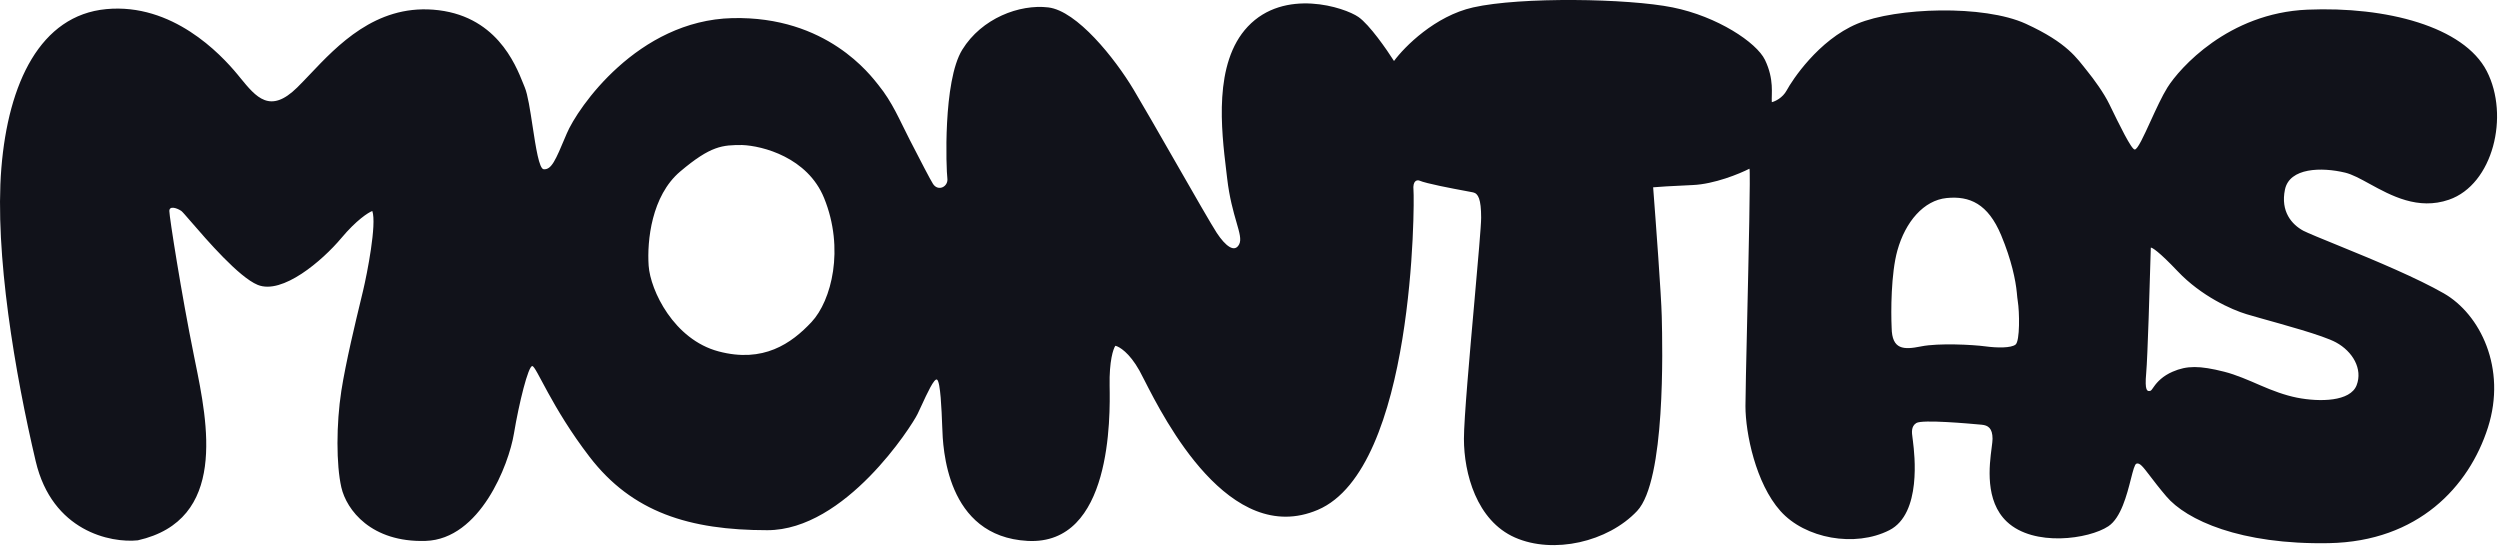 <svg width="105" height="23" viewBox="0 0 105 23" fill="none" xmlns="http://www.w3.org/2000/svg">
<g clip-path="url(#clip0_6151_153)">
<path fill-rule="evenodd" clip-rule="evenodd" d="M1.501 19.378C2.195 22.315 4.648 22.812 5.788 22.694C9.558 21.842 8.728 17.786 8.192 15.168C8.177 15.094 8.162 15.021 8.148 14.949C7.618 12.344 7.112 9.099 7.112 8.862C7.112 8.625 7.449 8.743 7.618 8.862C7.658 8.89 7.804 9.059 8.016 9.304C8.689 10.084 10.033 11.64 10.821 11.964C11.856 12.391 13.542 10.946 14.336 9.999C14.972 9.241 15.468 8.925 15.637 8.862C15.829 9.407 15.42 11.491 15.251 12.201C15.228 12.302 15.197 12.43 15.16 12.58C14.939 13.494 14.523 15.217 14.336 16.417C14.12 17.815 14.12 19.52 14.336 20.468C14.553 21.415 15.589 22.789 17.876 22.718C20.164 22.646 21.368 19.52 21.584 18.217C21.801 16.915 22.186 15.375 22.355 15.375C22.524 15.375 23.157 17.098 24.763 19.189C26.552 21.516 28.953 22.268 32.228 22.268C35.503 22.268 38.296 17.886 38.537 17.388C38.585 17.29 38.641 17.169 38.7 17.04C38.939 16.521 39.24 15.868 39.356 15.944C39.5 16.038 39.548 17.223 39.572 17.886C39.573 17.899 39.573 17.915 39.574 17.931L39.575 17.949V17.95C39.601 18.77 39.721 22.534 43.16 22.718C46.7 22.907 46.628 17.507 46.604 16.204C46.584 15.162 46.756 14.649 46.845 14.523C47.005 14.554 47.432 14.807 47.856 15.565C47.903 15.649 47.969 15.779 48.053 15.944L48.054 15.945C48.911 17.63 51.639 22.989 55.345 21.415C59.414 19.686 59.414 8.483 59.366 7.985C59.328 7.588 59.511 7.551 59.607 7.583C59.91 7.713 61.001 7.917 61.56 8.021C61.712 8.049 61.824 8.07 61.871 8.08C62.087 8.128 62.208 8.364 62.208 9.146C62.208 9.477 62.078 10.936 61.929 12.617V12.617C61.725 14.902 61.485 17.598 61.485 18.431C61.485 19.875 62.015 21.865 63.629 22.576C65.242 23.286 67.529 22.765 68.758 21.462C69.958 20.189 69.824 14.575 69.795 13.346C69.794 13.317 69.794 13.291 69.793 13.267C69.774 12.434 69.544 9.32 69.432 7.867C69.609 7.851 70.188 7.81 71.093 7.772C71.999 7.734 73.06 7.299 73.477 7.085C73.523 7.19 73.444 10.689 73.379 13.538V13.539V13.54C73.341 15.2 73.309 16.638 73.309 17.057C73.309 18.194 73.742 20.302 74.778 21.462C75.813 22.623 77.908 23.002 79.353 22.268C80.719 21.573 80.406 19.038 80.347 18.563L80.347 18.562C80.346 18.547 80.344 18.533 80.343 18.522C80.342 18.514 80.341 18.507 80.34 18.502C80.337 18.466 80.332 18.429 80.326 18.39C80.295 18.17 80.259 17.909 80.485 17.767C80.736 17.61 82.741 17.794 83.174 17.833C83.197 17.835 83.216 17.837 83.23 17.838C83.495 17.862 83.687 17.98 83.687 18.431C83.687 18.51 83.671 18.637 83.65 18.798L83.65 18.798C83.552 19.548 83.358 21.035 84.289 21.912C85.421 22.978 87.733 22.646 88.552 22.102C89.083 21.748 89.33 20.776 89.498 20.117C89.588 19.762 89.656 19.498 89.731 19.473C89.871 19.427 90 19.597 90.298 19.987C90.464 20.205 90.682 20.491 90.984 20.846C91.826 21.841 94.09 22.883 97.822 22.812C101.555 22.741 103.698 20.444 104.493 17.957C105.287 15.47 104.17 13.196 102.638 12.32C101.542 11.692 99.815 10.963 98.256 10.33C97.584 10.058 96.884 9.769 96.739 9.691C96.257 9.43 95.776 8.885 95.968 7.962C96.161 7.038 97.509 7.014 98.497 7.251C98.793 7.322 99.137 7.51 99.523 7.722C100.424 8.216 101.557 8.836 102.855 8.388C104.709 7.749 105.408 4.859 104.445 2.988C103.481 1.117 100.23 0.264 96.907 0.406C93.584 0.548 91.537 2.869 91.032 3.675C90.808 4.032 90.555 4.585 90.324 5.089C90.035 5.722 89.78 6.28 89.659 6.28C89.518 6.28 89.016 5.248 88.591 4.374V4.374C88.366 3.911 87.953 3.339 87.651 2.968C87.233 2.454 86.842 1.804 85.084 0.998C83.326 0.193 79.642 0.311 78.004 0.998C76.367 1.685 75.259 3.39 75.043 3.793C74.869 4.115 74.553 4.259 74.416 4.291C74.392 3.959 74.526 3.339 74.128 2.514C73.774 1.782 72.129 0.69 70.251 0.311C68.372 -0.068 63.869 -0.139 61.871 0.311C60.272 0.671 58.989 1.962 58.548 2.562C58.243 2.08 57.517 1.036 57.055 0.714C56.477 0.311 53.948 -0.518 52.407 1.117C50.958 2.653 51.297 5.466 51.503 7.175C51.516 7.284 51.529 7.389 51.54 7.488C51.635 8.306 51.806 8.899 51.932 9.335C52.062 9.784 52.144 10.067 52.046 10.259C51.853 10.638 51.468 10.33 51.107 9.786C50.91 9.489 50.127 8.124 49.327 6.728C48.658 5.562 47.977 4.373 47.615 3.77C46.821 2.443 45.231 0.454 44.027 0.311C42.823 0.169 41.234 0.761 40.415 2.088C39.596 3.414 39.741 7.133 39.789 7.488C39.837 7.843 39.404 8.057 39.187 7.725C39.078 7.559 38.648 6.724 38.213 5.88C37.781 5.042 37.489 4.303 36.886 3.561C36.569 3.171 34.732 0.667 30.759 0.761C26.786 0.856 24.257 4.527 23.8 5.617C23.787 5.648 23.774 5.679 23.761 5.71C23.332 6.731 23.164 7.132 22.837 7.109C22.643 7.096 22.505 6.193 22.368 5.296C22.267 4.63 22.165 3.967 22.042 3.675C22.022 3.628 22 3.573 21.976 3.512C21.642 2.675 20.815 0.605 18.189 0.406C15.768 0.223 14.182 1.894 13.02 3.12C12.83 3.32 12.651 3.508 12.482 3.675C11.341 4.798 10.762 4.089 10.089 3.266C10.052 3.221 10.015 3.175 9.978 3.13C9.255 2.254 7.233 0.122 4.463 0.383C1.694 0.643 0.346 3.485 0.057 7.062C-0.232 10.638 0.635 15.707 1.501 19.378ZM34.612 8.317C33.918 6.612 32.027 6.122 31.168 6.091C30.35 6.091 29.86 6.11 28.568 7.204C27.364 8.222 27.171 10.117 27.243 11.159C27.316 12.201 28.303 14.262 30.181 14.759C32.059 15.257 33.239 14.428 34.082 13.528C34.925 12.628 35.479 10.449 34.612 8.317ZM79.449 13.765C79.417 13.086 79.42 11.486 79.69 10.52C80.027 9.312 80.798 8.412 81.761 8.317C82.724 8.222 83.495 8.554 84.049 9.88C84.483 10.92 84.658 11.771 84.707 12.295C84.72 12.44 84.731 12.559 84.747 12.651C84.819 13.078 84.843 14.333 84.65 14.475C84.458 14.617 83.904 14.617 83.374 14.546C82.844 14.475 81.424 14.404 80.701 14.546L80.665 14.553C79.962 14.692 79.461 14.696 79.449 13.765ZM91.465 11.396C90.675 10.562 90.382 10.386 90.334 10.401C90.293 11.893 90.199 15.034 90.141 15.659C90.069 16.441 90.189 16.441 90.309 16.417C90.349 16.41 90.397 16.339 90.465 16.239C90.603 16.038 90.846 15.786 91.249 15.612C91.851 15.351 92.38 15.351 93.416 15.612C93.909 15.736 94.451 15.974 94.925 16.18C95.446 16.407 95.969 16.602 96.474 16.702C97.437 16.891 98.713 16.867 98.978 16.18C99.243 15.493 98.81 14.759 98.111 14.38C97.556 14.079 95.868 13.627 94.925 13.36C94.682 13.291 94.483 13.235 94.355 13.196C93.729 13.007 92.453 12.438 91.465 11.396Z" fill="#11121A"/>
</g>
<defs>
<clipPath id="clip0_6151_153">
<rect width="105" height="23" fill="white"/>
</clipPath>
</defs>
</svg>
